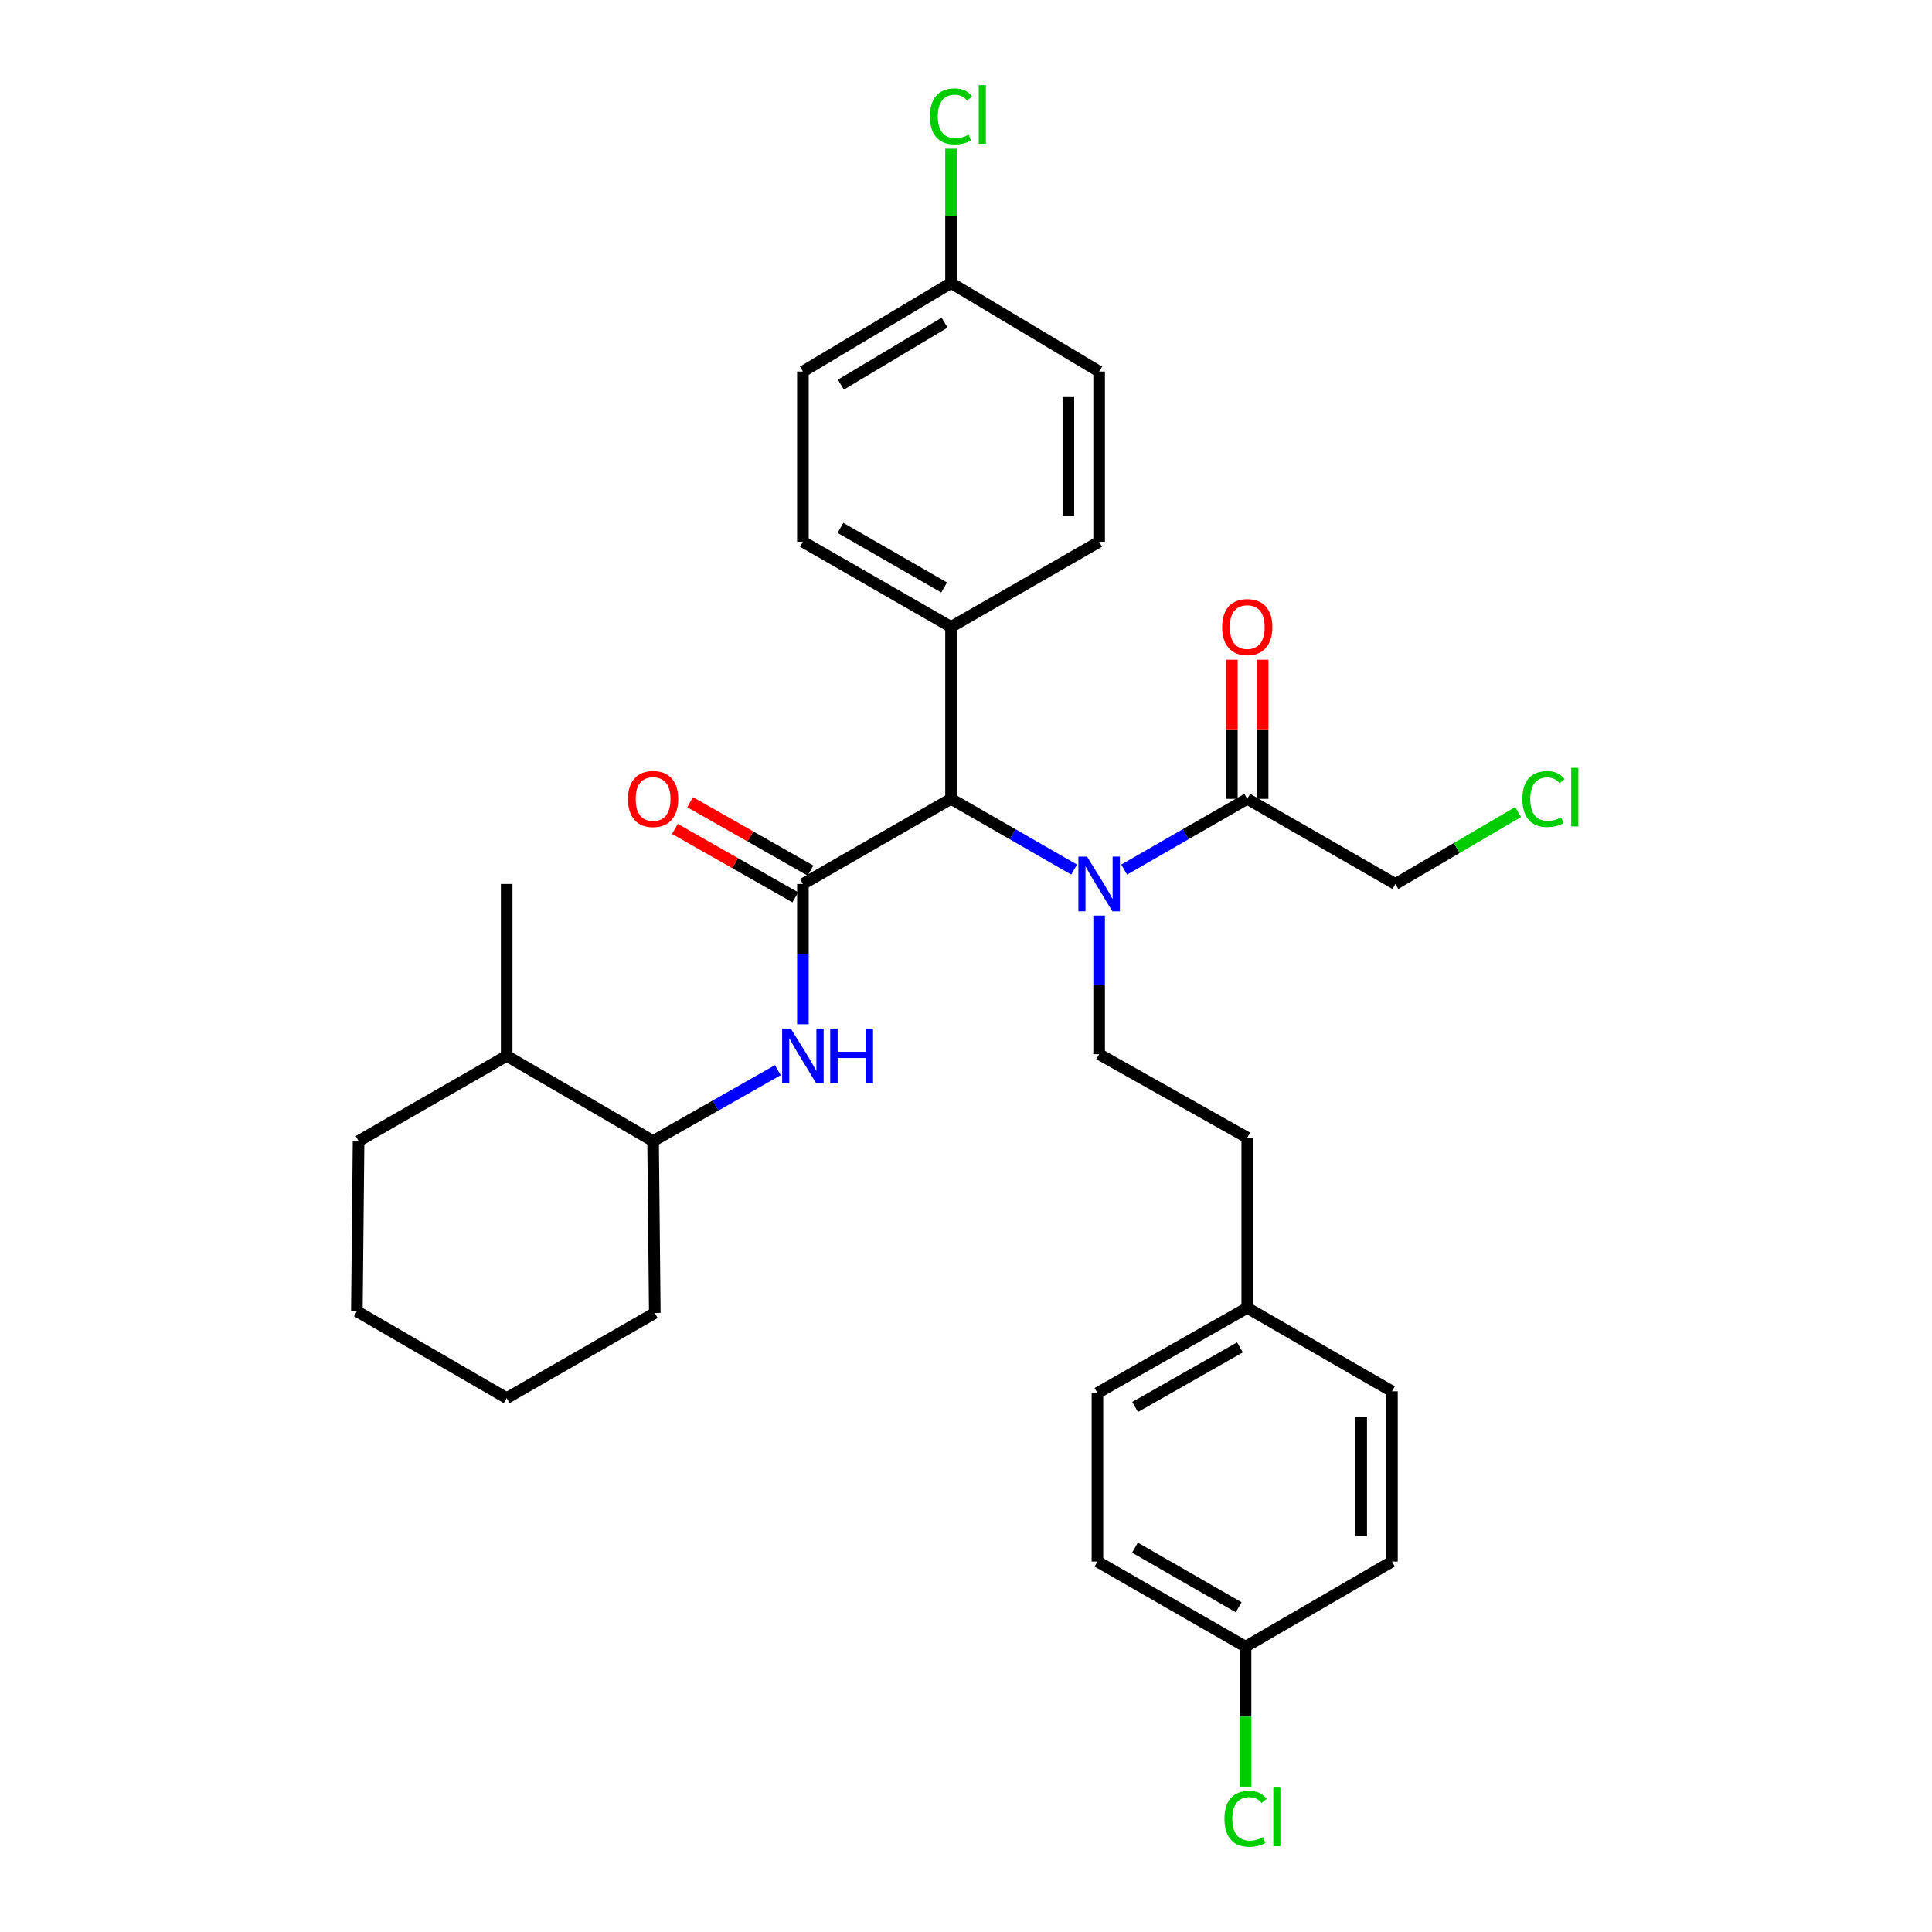 <?xml version='1.0' encoding='iso-8859-1'?>
<svg version='1.1' baseProfile='full'
              xmlns='http://www.w3.org/2000/svg'
                      xmlns:rdkit='http://www.rdkit.org/xml'
                      xmlns:xlink='http://www.w3.org/1999/xlink'
                  xml:space='preserve'
width='1000px' height='1000px' viewBox='0 0 1000 1000'>
<!-- END OF HEADER -->
<rect style='opacity:1.0;fill:#FFFFFF;stroke:none' width='1000' height='1000' x='0' y='0'> </rect>
<path class='bond-0' d='M 415.582,457.541 L 492.25,413.477' style='fill:none;fill-rule:evenodd;stroke:#000000;stroke-width:6px;stroke-linecap:butt;stroke-linejoin:miter;stroke-opacity:1' />
<path class='bond-1' d='M 415.582,457.541 L 415.582,493.846' style='fill:none;fill-rule:evenodd;stroke:#000000;stroke-width:6px;stroke-linecap:butt;stroke-linejoin:miter;stroke-opacity:1' />
<path class='bond-1' d='M 415.582,493.846 L 415.582,530.151' style='fill:none;fill-rule:evenodd;stroke:#0000FF;stroke-width:6px;stroke-linecap:butt;stroke-linejoin:miter;stroke-opacity:1' />
<path class='bond-2' d='M 419.514,450.622 L 388.358,432.917' style='fill:none;fill-rule:evenodd;stroke:#000000;stroke-width:6px;stroke-linecap:butt;stroke-linejoin:miter;stroke-opacity:1' />
<path class='bond-2' d='M 388.358,432.917 L 357.201,415.212' style='fill:none;fill-rule:evenodd;stroke:#FF0000;stroke-width:6px;stroke-linecap:butt;stroke-linejoin:miter;stroke-opacity:1' />
<path class='bond-2' d='M 411.65,464.461 L 380.494,446.756' style='fill:none;fill-rule:evenodd;stroke:#000000;stroke-width:6px;stroke-linecap:butt;stroke-linejoin:miter;stroke-opacity:1' />
<path class='bond-2' d='M 380.494,446.756 L 349.337,429.051' style='fill:none;fill-rule:evenodd;stroke:#FF0000;stroke-width:6px;stroke-linecap:butt;stroke-linejoin:miter;stroke-opacity:1' />
<path class='bond-3' d='M 555.958,450.097 L 524.104,431.787' style='fill:none;fill-rule:evenodd;stroke:#0000FF;stroke-width:6px;stroke-linecap:butt;stroke-linejoin:miter;stroke-opacity:1' />
<path class='bond-3' d='M 524.104,431.787 L 492.25,413.477' style='fill:none;fill-rule:evenodd;stroke:#000000;stroke-width:6px;stroke-linecap:butt;stroke-linejoin:miter;stroke-opacity:1' />
<path class='bond-4' d='M 581.859,450.098 L 613.717,431.788' style='fill:none;fill-rule:evenodd;stroke:#0000FF;stroke-width:6px;stroke-linecap:butt;stroke-linejoin:miter;stroke-opacity:1' />
<path class='bond-4' d='M 613.717,431.788 L 645.576,413.477' style='fill:none;fill-rule:evenodd;stroke:#000000;stroke-width:6px;stroke-linecap:butt;stroke-linejoin:miter;stroke-opacity:1' />
<path class='bond-5' d='M 568.908,473.904 L 568.908,509.782' style='fill:none;fill-rule:evenodd;stroke:#0000FF;stroke-width:6px;stroke-linecap:butt;stroke-linejoin:miter;stroke-opacity:1' />
<path class='bond-5' d='M 568.908,509.782 L 568.908,545.66' style='fill:none;fill-rule:evenodd;stroke:#000000;stroke-width:6px;stroke-linecap:butt;stroke-linejoin:miter;stroke-opacity:1' />
<path class='bond-6' d='M 492.25,413.477 L 492.25,324.483' style='fill:none;fill-rule:evenodd;stroke:#000000;stroke-width:6px;stroke-linecap:butt;stroke-linejoin:miter;stroke-opacity:1' />
<path class='bond-7' d='M 402.613,553.906 L 370.326,572.253' style='fill:none;fill-rule:evenodd;stroke:#0000FF;stroke-width:6px;stroke-linecap:butt;stroke-linejoin:miter;stroke-opacity:1' />
<path class='bond-7' d='M 370.326,572.253 L 338.039,590.599' style='fill:none;fill-rule:evenodd;stroke:#000000;stroke-width:6px;stroke-linecap:butt;stroke-linejoin:miter;stroke-opacity:1' />
<path class='bond-8' d='M 653.534,413.477 L 653.534,377.473' style='fill:none;fill-rule:evenodd;stroke:#000000;stroke-width:6px;stroke-linecap:butt;stroke-linejoin:miter;stroke-opacity:1' />
<path class='bond-8' d='M 653.534,377.473 L 653.534,341.468' style='fill:none;fill-rule:evenodd;stroke:#FF0000;stroke-width:6px;stroke-linecap:butt;stroke-linejoin:miter;stroke-opacity:1' />
<path class='bond-8' d='M 637.617,413.477 L 637.617,377.473' style='fill:none;fill-rule:evenodd;stroke:#000000;stroke-width:6px;stroke-linecap:butt;stroke-linejoin:miter;stroke-opacity:1' />
<path class='bond-8' d='M 637.617,377.473 L 637.617,341.468' style='fill:none;fill-rule:evenodd;stroke:#FF0000;stroke-width:6px;stroke-linecap:butt;stroke-linejoin:miter;stroke-opacity:1' />
<path class='bond-9' d='M 645.576,413.477 L 722.243,457.541' style='fill:none;fill-rule:evenodd;stroke:#000000;stroke-width:6px;stroke-linecap:butt;stroke-linejoin:miter;stroke-opacity:1' />
<path class='bond-10' d='M 568.908,545.66 L 645.576,588.84' style='fill:none;fill-rule:evenodd;stroke:#000000;stroke-width:6px;stroke-linecap:butt;stroke-linejoin:miter;stroke-opacity:1' />
<path class='bond-11' d='M 338.039,590.599 L 262.256,546.536' style='fill:none;fill-rule:evenodd;stroke:#000000;stroke-width:6px;stroke-linecap:butt;stroke-linejoin:miter;stroke-opacity:1' />
<path class='bond-12' d='M 338.039,590.599 L 338.924,679.603' style='fill:none;fill-rule:evenodd;stroke:#000000;stroke-width:6px;stroke-linecap:butt;stroke-linejoin:miter;stroke-opacity:1' />
<path class='bond-13' d='M 492.25,324.483 L 415.582,280.419' style='fill:none;fill-rule:evenodd;stroke:#000000;stroke-width:6px;stroke-linecap:butt;stroke-linejoin:miter;stroke-opacity:1' />
<path class='bond-13' d='M 488.681,304.073 L 435.014,273.228' style='fill:none;fill-rule:evenodd;stroke:#000000;stroke-width:6px;stroke-linecap:butt;stroke-linejoin:miter;stroke-opacity:1' />
<path class='bond-14' d='M 492.25,324.483 L 568.908,280.419' style='fill:none;fill-rule:evenodd;stroke:#000000;stroke-width:6px;stroke-linecap:butt;stroke-linejoin:miter;stroke-opacity:1' />
<path class='bond-15' d='M 415.582,280.419 L 415.582,192.3' style='fill:none;fill-rule:evenodd;stroke:#000000;stroke-width:6px;stroke-linecap:butt;stroke-linejoin:miter;stroke-opacity:1' />
<path class='bond-16' d='M 568.908,280.419 L 568.908,192.3' style='fill:none;fill-rule:evenodd;stroke:#000000;stroke-width:6px;stroke-linecap:butt;stroke-linejoin:miter;stroke-opacity:1' />
<path class='bond-16' d='M 552.991,267.201 L 552.991,205.518' style='fill:none;fill-rule:evenodd;stroke:#000000;stroke-width:6px;stroke-linecap:butt;stroke-linejoin:miter;stroke-opacity:1' />
<path class='bond-17' d='M 262.256,546.536 L 262.256,457.541' style='fill:none;fill-rule:evenodd;stroke:#000000;stroke-width:6px;stroke-linecap:butt;stroke-linejoin:miter;stroke-opacity:1' />
<path class='bond-18' d='M 262.256,546.536 L 185.598,590.599' style='fill:none;fill-rule:evenodd;stroke:#000000;stroke-width:6px;stroke-linecap:butt;stroke-linejoin:miter;stroke-opacity:1' />
<path class='bond-19' d='M 645.576,588.84 L 645.576,676.959' style='fill:none;fill-rule:evenodd;stroke:#000000;stroke-width:6px;stroke-linecap:butt;stroke-linejoin:miter;stroke-opacity:1' />
<path class='bond-20' d='M 492.25,146.477 L 568.908,192.3' style='fill:none;fill-rule:evenodd;stroke:#000000;stroke-width:6px;stroke-linecap:butt;stroke-linejoin:miter;stroke-opacity:1' />
<path class='bond-21' d='M 492.25,146.477 L 492.25,111.72' style='fill:none;fill-rule:evenodd;stroke:#000000;stroke-width:6px;stroke-linecap:butt;stroke-linejoin:miter;stroke-opacity:1' />
<path class='bond-21' d='M 492.25,111.72 L 492.25,76.963' style='fill:none;fill-rule:evenodd;stroke:#00CC00;stroke-width:6px;stroke-linecap:butt;stroke-linejoin:miter;stroke-opacity:1' />
<path class='bond-22' d='M 492.25,146.477 L 415.582,192.3' style='fill:none;fill-rule:evenodd;stroke:#000000;stroke-width:6px;stroke-linecap:butt;stroke-linejoin:miter;stroke-opacity:1' />
<path class='bond-22' d='M 488.916,167.013 L 435.248,199.089' style='fill:none;fill-rule:evenodd;stroke:#000000;stroke-width:6px;stroke-linecap:butt;stroke-linejoin:miter;stroke-opacity:1' />
<path class='bond-23' d='M 644.691,852.312 L 568.033,808.257' style='fill:none;fill-rule:evenodd;stroke:#000000;stroke-width:6px;stroke-linecap:butt;stroke-linejoin:miter;stroke-opacity:1' />
<path class='bond-23' d='M 641.124,831.903 L 587.463,801.065' style='fill:none;fill-rule:evenodd;stroke:#000000;stroke-width:6px;stroke-linecap:butt;stroke-linejoin:miter;stroke-opacity:1' />
<path class='bond-24' d='M 644.691,852.312 L 644.691,888.54' style='fill:none;fill-rule:evenodd;stroke:#000000;stroke-width:6px;stroke-linecap:butt;stroke-linejoin:miter;stroke-opacity:1' />
<path class='bond-24' d='M 644.691,888.54 L 644.691,924.768' style='fill:none;fill-rule:evenodd;stroke:#00CC00;stroke-width:6px;stroke-linecap:butt;stroke-linejoin:miter;stroke-opacity:1' />
<path class='bond-25' d='M 644.691,852.312 L 720.475,808.257' style='fill:none;fill-rule:evenodd;stroke:#000000;stroke-width:6px;stroke-linecap:butt;stroke-linejoin:miter;stroke-opacity:1' />
<path class='bond-26' d='M 645.576,676.959 L 720.475,720.138' style='fill:none;fill-rule:evenodd;stroke:#000000;stroke-width:6px;stroke-linecap:butt;stroke-linejoin:miter;stroke-opacity:1' />
<path class='bond-27' d='M 645.576,676.959 L 568.033,721.014' style='fill:none;fill-rule:evenodd;stroke:#000000;stroke-width:6px;stroke-linecap:butt;stroke-linejoin:miter;stroke-opacity:1' />
<path class='bond-27' d='M 641.807,697.406 L 587.527,728.245' style='fill:none;fill-rule:evenodd;stroke:#000000;stroke-width:6px;stroke-linecap:butt;stroke-linejoin:miter;stroke-opacity:1' />
<path class='bond-28' d='M 722.243,457.541 L 754.002,438.923' style='fill:none;fill-rule:evenodd;stroke:#000000;stroke-width:6px;stroke-linecap:butt;stroke-linejoin:miter;stroke-opacity:1' />
<path class='bond-28' d='M 754.002,438.923 L 785.76,420.306' style='fill:none;fill-rule:evenodd;stroke:#00CC00;stroke-width:6px;stroke-linecap:butt;stroke-linejoin:miter;stroke-opacity:1' />
<path class='bond-29' d='M 720.475,808.257 L 720.475,720.138' style='fill:none;fill-rule:evenodd;stroke:#000000;stroke-width:6px;stroke-linecap:butt;stroke-linejoin:miter;stroke-opacity:1' />
<path class='bond-29' d='M 704.557,795.039 L 704.557,733.356' style='fill:none;fill-rule:evenodd;stroke:#000000;stroke-width:6px;stroke-linecap:butt;stroke-linejoin:miter;stroke-opacity:1' />
<path class='bond-30' d='M 568.033,808.257 L 568.033,721.014' style='fill:none;fill-rule:evenodd;stroke:#000000;stroke-width:6px;stroke-linecap:butt;stroke-linejoin:miter;stroke-opacity:1' />
<path class='bond-31' d='M 338.924,679.603 L 262.256,723.658' style='fill:none;fill-rule:evenodd;stroke:#000000;stroke-width:6px;stroke-linecap:butt;stroke-linejoin:miter;stroke-opacity:1' />
<path class='bond-32' d='M 185.598,590.599 L 184.713,678.718' style='fill:none;fill-rule:evenodd;stroke:#000000;stroke-width:6px;stroke-linecap:butt;stroke-linejoin:miter;stroke-opacity:1' />
<path class='bond-33' d='M 262.256,723.658 L 184.713,678.718' style='fill:none;fill-rule:evenodd;stroke:#000000;stroke-width:6px;stroke-linecap:butt;stroke-linejoin:miter;stroke-opacity:1' />
<path  class='atom-1' d='M 562.648 443.381
L 571.928 458.381
Q 572.848 459.861, 574.328 462.541
Q 575.808 465.221, 575.888 465.381
L 575.888 443.381
L 579.648 443.381
L 579.648 471.701
L 575.768 471.701
L 565.808 455.301
Q 564.648 453.381, 563.408 451.181
Q 562.208 448.981, 561.848 448.301
L 561.848 471.701
L 558.168 471.701
L 558.168 443.381
L 562.648 443.381
' fill='#0000FF'/>
<path  class='atom-3' d='M 409.322 532.376
L 418.602 547.376
Q 419.522 548.856, 421.002 551.536
Q 422.482 554.216, 422.562 554.376
L 422.562 532.376
L 426.322 532.376
L 426.322 560.696
L 422.442 560.696
L 412.482 544.296
Q 411.322 542.376, 410.082 540.176
Q 408.882 537.976, 408.522 537.296
L 408.522 560.696
L 404.842 560.696
L 404.842 532.376
L 409.322 532.376
' fill='#0000FF'/>
<path  class='atom-3' d='M 429.722 532.376
L 433.562 532.376
L 433.562 544.416
L 448.042 544.416
L 448.042 532.376
L 451.882 532.376
L 451.882 560.696
L 448.042 560.696
L 448.042 547.616
L 433.562 547.616
L 433.562 560.696
L 429.722 560.696
L 429.722 532.376
' fill='#0000FF'/>
<path  class='atom-7' d='M 325.039 413.557
Q 325.039 406.757, 328.399 402.957
Q 331.759 399.157, 338.039 399.157
Q 344.319 399.157, 347.679 402.957
Q 351.039 406.757, 351.039 413.557
Q 351.039 420.437, 347.639 424.357
Q 344.239 428.237, 338.039 428.237
Q 331.799 428.237, 328.399 424.357
Q 325.039 420.477, 325.039 413.557
M 338.039 425.037
Q 342.359 425.037, 344.679 422.157
Q 347.039 419.237, 347.039 413.557
Q 347.039 407.997, 344.679 405.197
Q 342.359 402.357, 338.039 402.357
Q 333.719 402.357, 331.359 405.157
Q 329.039 407.957, 329.039 413.557
Q 329.039 419.277, 331.359 422.157
Q 333.719 425.037, 338.039 425.037
' fill='#FF0000'/>
<path  class='atom-9' d='M 632.576 324.563
Q 632.576 317.763, 635.936 313.963
Q 639.296 310.163, 645.576 310.163
Q 651.856 310.163, 655.216 313.963
Q 658.576 317.763, 658.576 324.563
Q 658.576 331.443, 655.176 335.363
Q 651.776 339.243, 645.576 339.243
Q 639.336 339.243, 635.936 335.363
Q 632.576 331.483, 632.576 324.563
M 645.576 336.043
Q 649.896 336.043, 652.216 333.163
Q 654.576 330.243, 654.576 324.563
Q 654.576 319.003, 652.216 316.203
Q 649.896 313.363, 645.576 313.363
Q 641.256 313.363, 638.896 316.163
Q 636.576 318.963, 636.576 324.563
Q 636.576 330.283, 638.896 333.163
Q 641.256 336.043, 645.576 336.043
' fill='#FF0000'/>
<path  class='atom-19' d='M 481.33 60.222
Q 481.33 53.182, 484.61 49.502
Q 487.93 45.782, 494.21 45.782
Q 500.05 45.782, 503.17 49.902
L 500.53 52.062
Q 498.25 49.062, 494.21 49.062
Q 489.93 49.062, 487.65 51.942
Q 485.41 54.782, 485.41 60.222
Q 485.41 65.822, 487.73 68.702
Q 490.09 71.582, 494.65 71.582
Q 497.77 71.582, 501.41 69.702
L 502.53 72.702
Q 501.05 73.662, 498.81 74.222
Q 496.57 74.782, 494.09 74.782
Q 487.93 74.782, 484.61 71.022
Q 481.33 67.262, 481.33 60.222
' fill='#00CC00'/>
<path  class='atom-19' d='M 506.61 44.062
L 510.29 44.062
L 510.29 74.422
L 506.61 74.422
L 506.61 44.062
' fill='#00CC00'/>
<path  class='atom-20' d='M 633.771 941.411
Q 633.771 934.371, 637.051 930.691
Q 640.371 926.971, 646.651 926.971
Q 652.491 926.971, 655.611 931.091
L 652.971 933.251
Q 650.691 930.251, 646.651 930.251
Q 642.371 930.251, 640.091 933.131
Q 637.851 935.971, 637.851 941.411
Q 637.851 947.011, 640.171 949.891
Q 642.531 952.771, 647.091 952.771
Q 650.211 952.771, 653.851 950.891
L 654.971 953.891
Q 653.491 954.851, 651.251 955.411
Q 649.011 955.971, 646.531 955.971
Q 640.371 955.971, 637.051 952.211
Q 633.771 948.451, 633.771 941.411
' fill='#00CC00'/>
<path  class='atom-20' d='M 659.051 925.251
L 662.731 925.251
L 662.731 955.611
L 659.051 955.611
L 659.051 925.251
' fill='#00CC00'/>
<path  class='atom-26' d='M 787.982 413.582
Q 787.982 406.542, 791.262 402.862
Q 794.582 399.142, 800.862 399.142
Q 806.702 399.142, 809.822 403.262
L 807.182 405.422
Q 804.902 402.422, 800.862 402.422
Q 796.582 402.422, 794.302 405.302
Q 792.062 408.142, 792.062 413.582
Q 792.062 419.182, 794.382 422.062
Q 796.742 424.942, 801.302 424.942
Q 804.422 424.942, 808.062 423.062
L 809.182 426.062
Q 807.702 427.022, 805.462 427.582
Q 803.222 428.142, 800.742 428.142
Q 794.582 428.142, 791.262 424.382
Q 787.982 420.622, 787.982 413.582
' fill='#00CC00'/>
<path  class='atom-26' d='M 813.262 397.422
L 816.942 397.422
L 816.942 427.782
L 813.262 427.782
L 813.262 397.422
' fill='#00CC00'/>
</svg>
